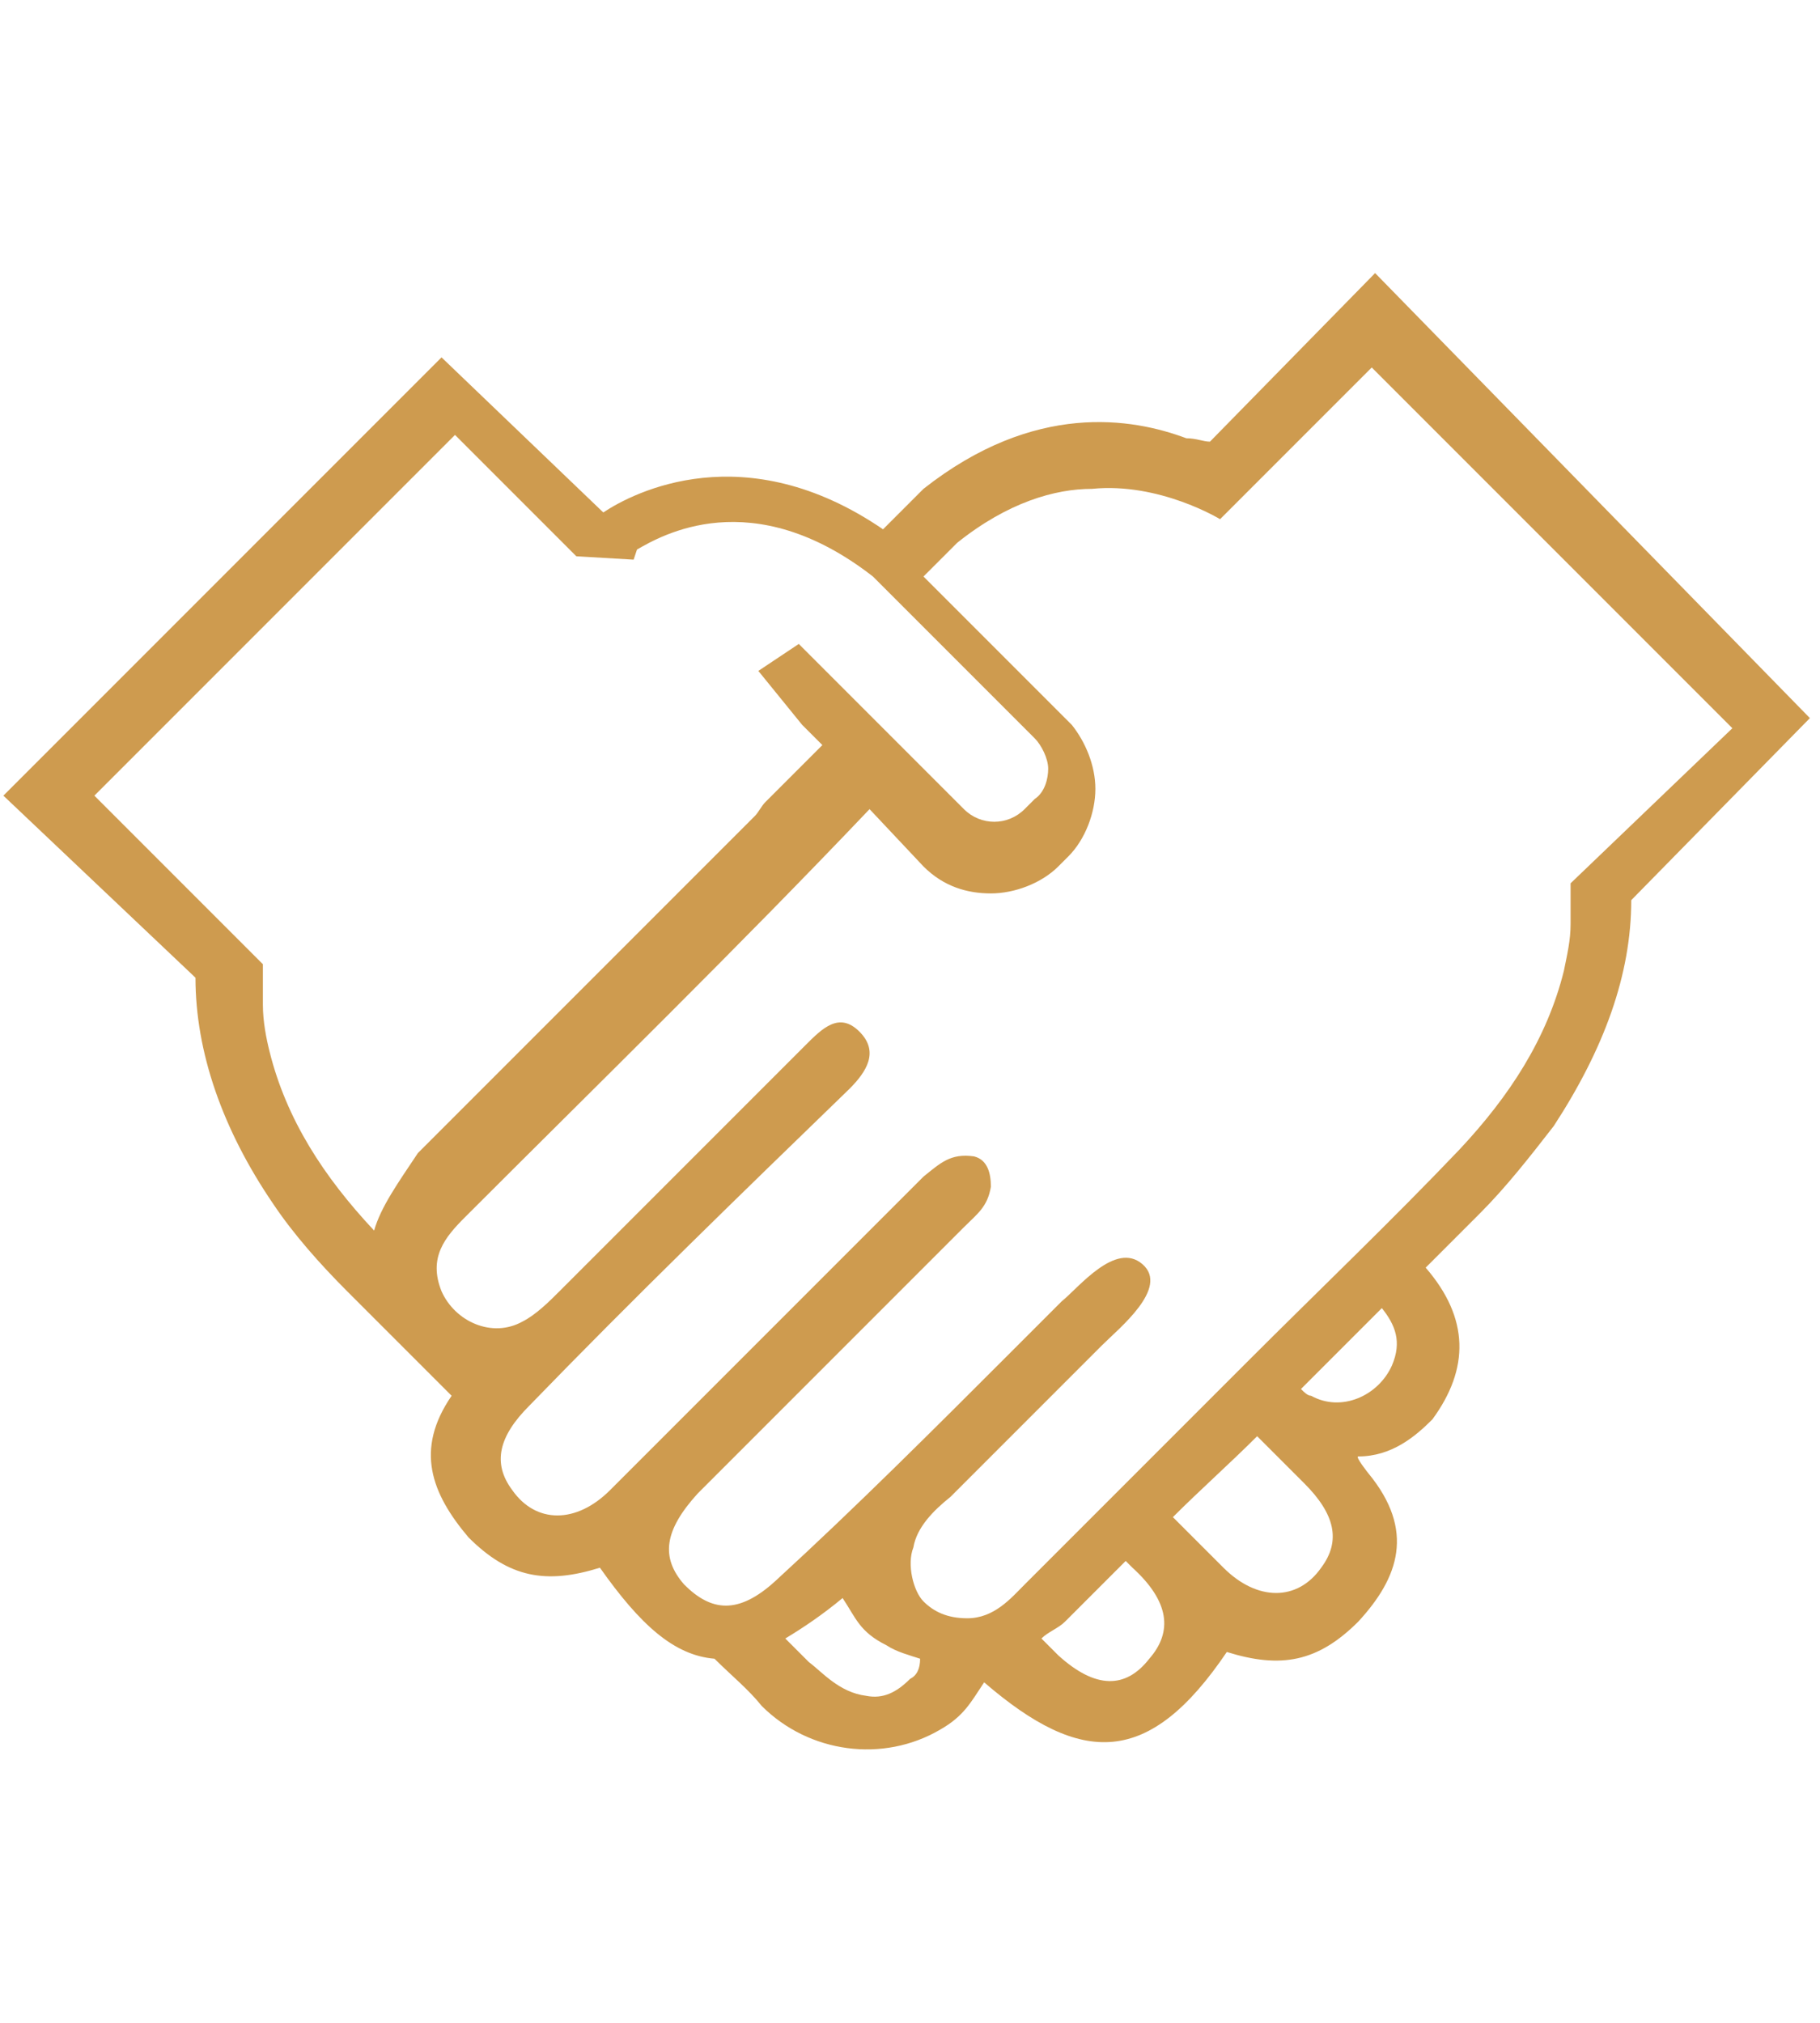 <?xml version="1.0" encoding="UTF-8"?> <svg xmlns="http://www.w3.org/2000/svg" xmlns:xlink="http://www.w3.org/1999/xlink" version="1.1" id="chair-green" x="0px" y="0px" viewBox="0 0 54 60" style="enable-background:new 0 0 54 60;" xml:space="preserve"> <style type="text/css"> .st0{fill:#CE9B4F;} </style> <g id="XMLID_51676_"> <path id="XMLID_51677_" class="st0" d="M40.8,8.1l-4.9,5c-0.2,0-0.4-0.1-0.7-0.1c-1.6-0.6-4.5-1.1-7.8,1.5l-0.1,0.1l-1.1,1.1 c-4.1-2.8-7.4-1.1-8.3-0.5l-4.8-4.6l-13,13L5.8,29c0,2.2,0.8,4.5,2.3,6.7c0.6,0.9,1.4,1.8,2.2,2.6c1,1,2,2,3.1,3.1 c-1.1,1.6-0.6,2.9,0.5,4.2c1.2,1.2,2.3,1.4,3.9,0.9c0,0,0,0,0,0c1.2,1.7,2.2,2.6,3.4,2.7c0.5,0.5,1,0.9,1.4,1.4 c1.4,1.4,3.6,1.7,5.3,0.7c0.7-0.4,0.9-0.8,1.3-1.4c2.9,2.5,4.9,2.5,7.2-0.9c0,0,0,0,0,0c1.6,0.5,2.7,0.3,3.9-0.9 c1.2-1.3,1.7-2.7,0.3-4.4c0,0-0.4-0.5-0.3-0.5c1,0,1.7-0.6,2.2-1.1c1.1-1.5,1.1-3-0.2-4.5c0.5-0.5,1.1-1.1,1.6-1.6 c0.8-0.8,1.5-1.7,2.2-2.6c1.5-2.3,2.3-4.5,2.3-6.7l5.3-5.4L40.8,8.1z M11.1,36.5c-1.5-1.6-2.6-3.3-3.1-5.3 c-0.1-0.4-0.2-0.9-0.2-1.4c0-0.4,0-0.8,0-1.2l-5-5l10.7-10.7l3.4,3.4l0.2,0.2l0,0l1.7,0.1l0.1-0.3c0.7-0.4,3.4-2,7,0.8l4.8,4.8 c0.2,0.2,0.4,0.6,0.4,0.9c0,0.3-0.1,0.7-0.4,0.9l-0.3,0.3c-0.5,0.5-1.3,0.5-1.8,0l-4.9-4.9l-1.2,0.8l1.3,1.6l0.6,0.6 c-0.6,0.6-1.1,1.1-1.7,1.7c-0.1,0.1-0.2,0.3-0.3,0.4c0,0-0.1,0.1-0.1,0.1c-3.3,3.3-6.6,6.6-9.9,9.9C11.8,35.1,11.3,35.8,11.1,36.5z M27,49.8c-0.4,0.4-0.8,0.6-1.3,0.5c-0.8-0.1-1.3-0.7-1.7-1c-0.2-0.2-0.5-0.5-0.7-0.7c0.5-0.3,1.1-0.7,1.7-1.2 c0.4,0.6,0.5,1,1.3,1.4c0.3,0.2,0.7,0.3,1,0.4C27.3,49.5,27.2,49.7,27,49.8z M34.1,49.2c-0.7,0.9-1.6,0.9-2.7-0.1 c-0.2-0.2-0.3-0.3-0.5-0.5c0.2-0.2,0.5-0.3,0.7-0.5c0.6-0.6,1.2-1.2,1.8-1.8c0.1,0.1,0.1,0.1,0.2,0.2 C34.7,47.5,34.8,48.4,34.1,49.2z M39.2,46.5c-0.7,1-1.9,1-2.9,0c-0.5-0.5-1-1-1.5-1.5c0.8-0.8,1.7-1.6,2.5-2.4 c0.5,0.5,0.9,0.9,1.4,1.4C39.6,44.9,39.8,45.7,39.2,46.5z M41.3,40.5c-0.4,0.9-1.5,1.4-2.4,0.9c-0.1,0-0.2-0.1-0.3-0.2 c0.8-0.8,1.6-1.6,2.4-2.4C41.4,39.3,41.6,39.8,41.3,40.5z M46.6,26.2c0,0.4,0,0.8,0,1.2c0,0.5-0.1,0.9-0.2,1.4 c-0.5,2-1.6,3.7-3.1,5.3c-2,2.1-4.2,4.2-6.3,6.3c-2.2,2.2-4.4,4.4-6.6,6.6c-0.4,0.4-0.9,1-1.7,1c-0.6,0-1-0.2-1.3-0.5 c-0.3-0.3-0.5-1.1-0.3-1.6c0.1-0.6,0.6-1.1,1.1-1.5c1-1,2-2,3-3c0.5-0.5,1-1,1.5-1.5c0.5-0.5,2-1.7,1.2-2.4 c-0.8-0.7-1.9,0.7-2.4,1.1c-0.5,0.5-1,1-1.5,1.5c-2.3,2.3-4.6,4.6-7,6.8c-1.1,1-1.9,0.9-2.7,0.1c-0.7-0.8-0.6-1.6,0.4-2.7 c2.6-2.6,5.3-5.3,7.9-7.9c0.4-0.4,0.7-0.6,0.8-1.2c0-0.4-0.1-0.8-0.5-0.9c-0.7-0.1-1,0.2-1.5,0.6c-3.1,3.1-6.2,6.2-9.3,9.3 c-1,1-2.2,1-2.9,0c-0.6-0.8-0.4-1.6,0.5-2.5c3.1-3.2,6.3-6.3,9.5-9.4c0.5-0.5,0.9-1.1,0.3-1.7c-0.6-0.6-1.1-0.1-1.6,0.4 c-2.4,2.4-4.9,4.9-7.3,7.3c-0.3,0.3-0.7,0.7-1.1,0.9c-0.9,0.5-2,0-2.4-0.9c-0.4-1,0.1-1.6,0.7-2.2c4-4,8.1-8,12-12.1l1.6,1.7 c0.6,0.6,1.3,0.8,2,0.8c0.7,0,1.5-0.3,2-0.8l0.3-0.3c0.5-0.5,0.8-1.3,0.8-2c0-0.7-0.3-1.4-0.7-1.9l-3.7-3.7v0l-0.7-0.7l1-1 c1.5-1.2,2.9-1.6,4-1.6c2-0.2,3.8,0.9,3.8,0.9l1.1-1.1l3.4-3.4l10.7,10.7L46.6,26.2z"></path> </g> </svg> 